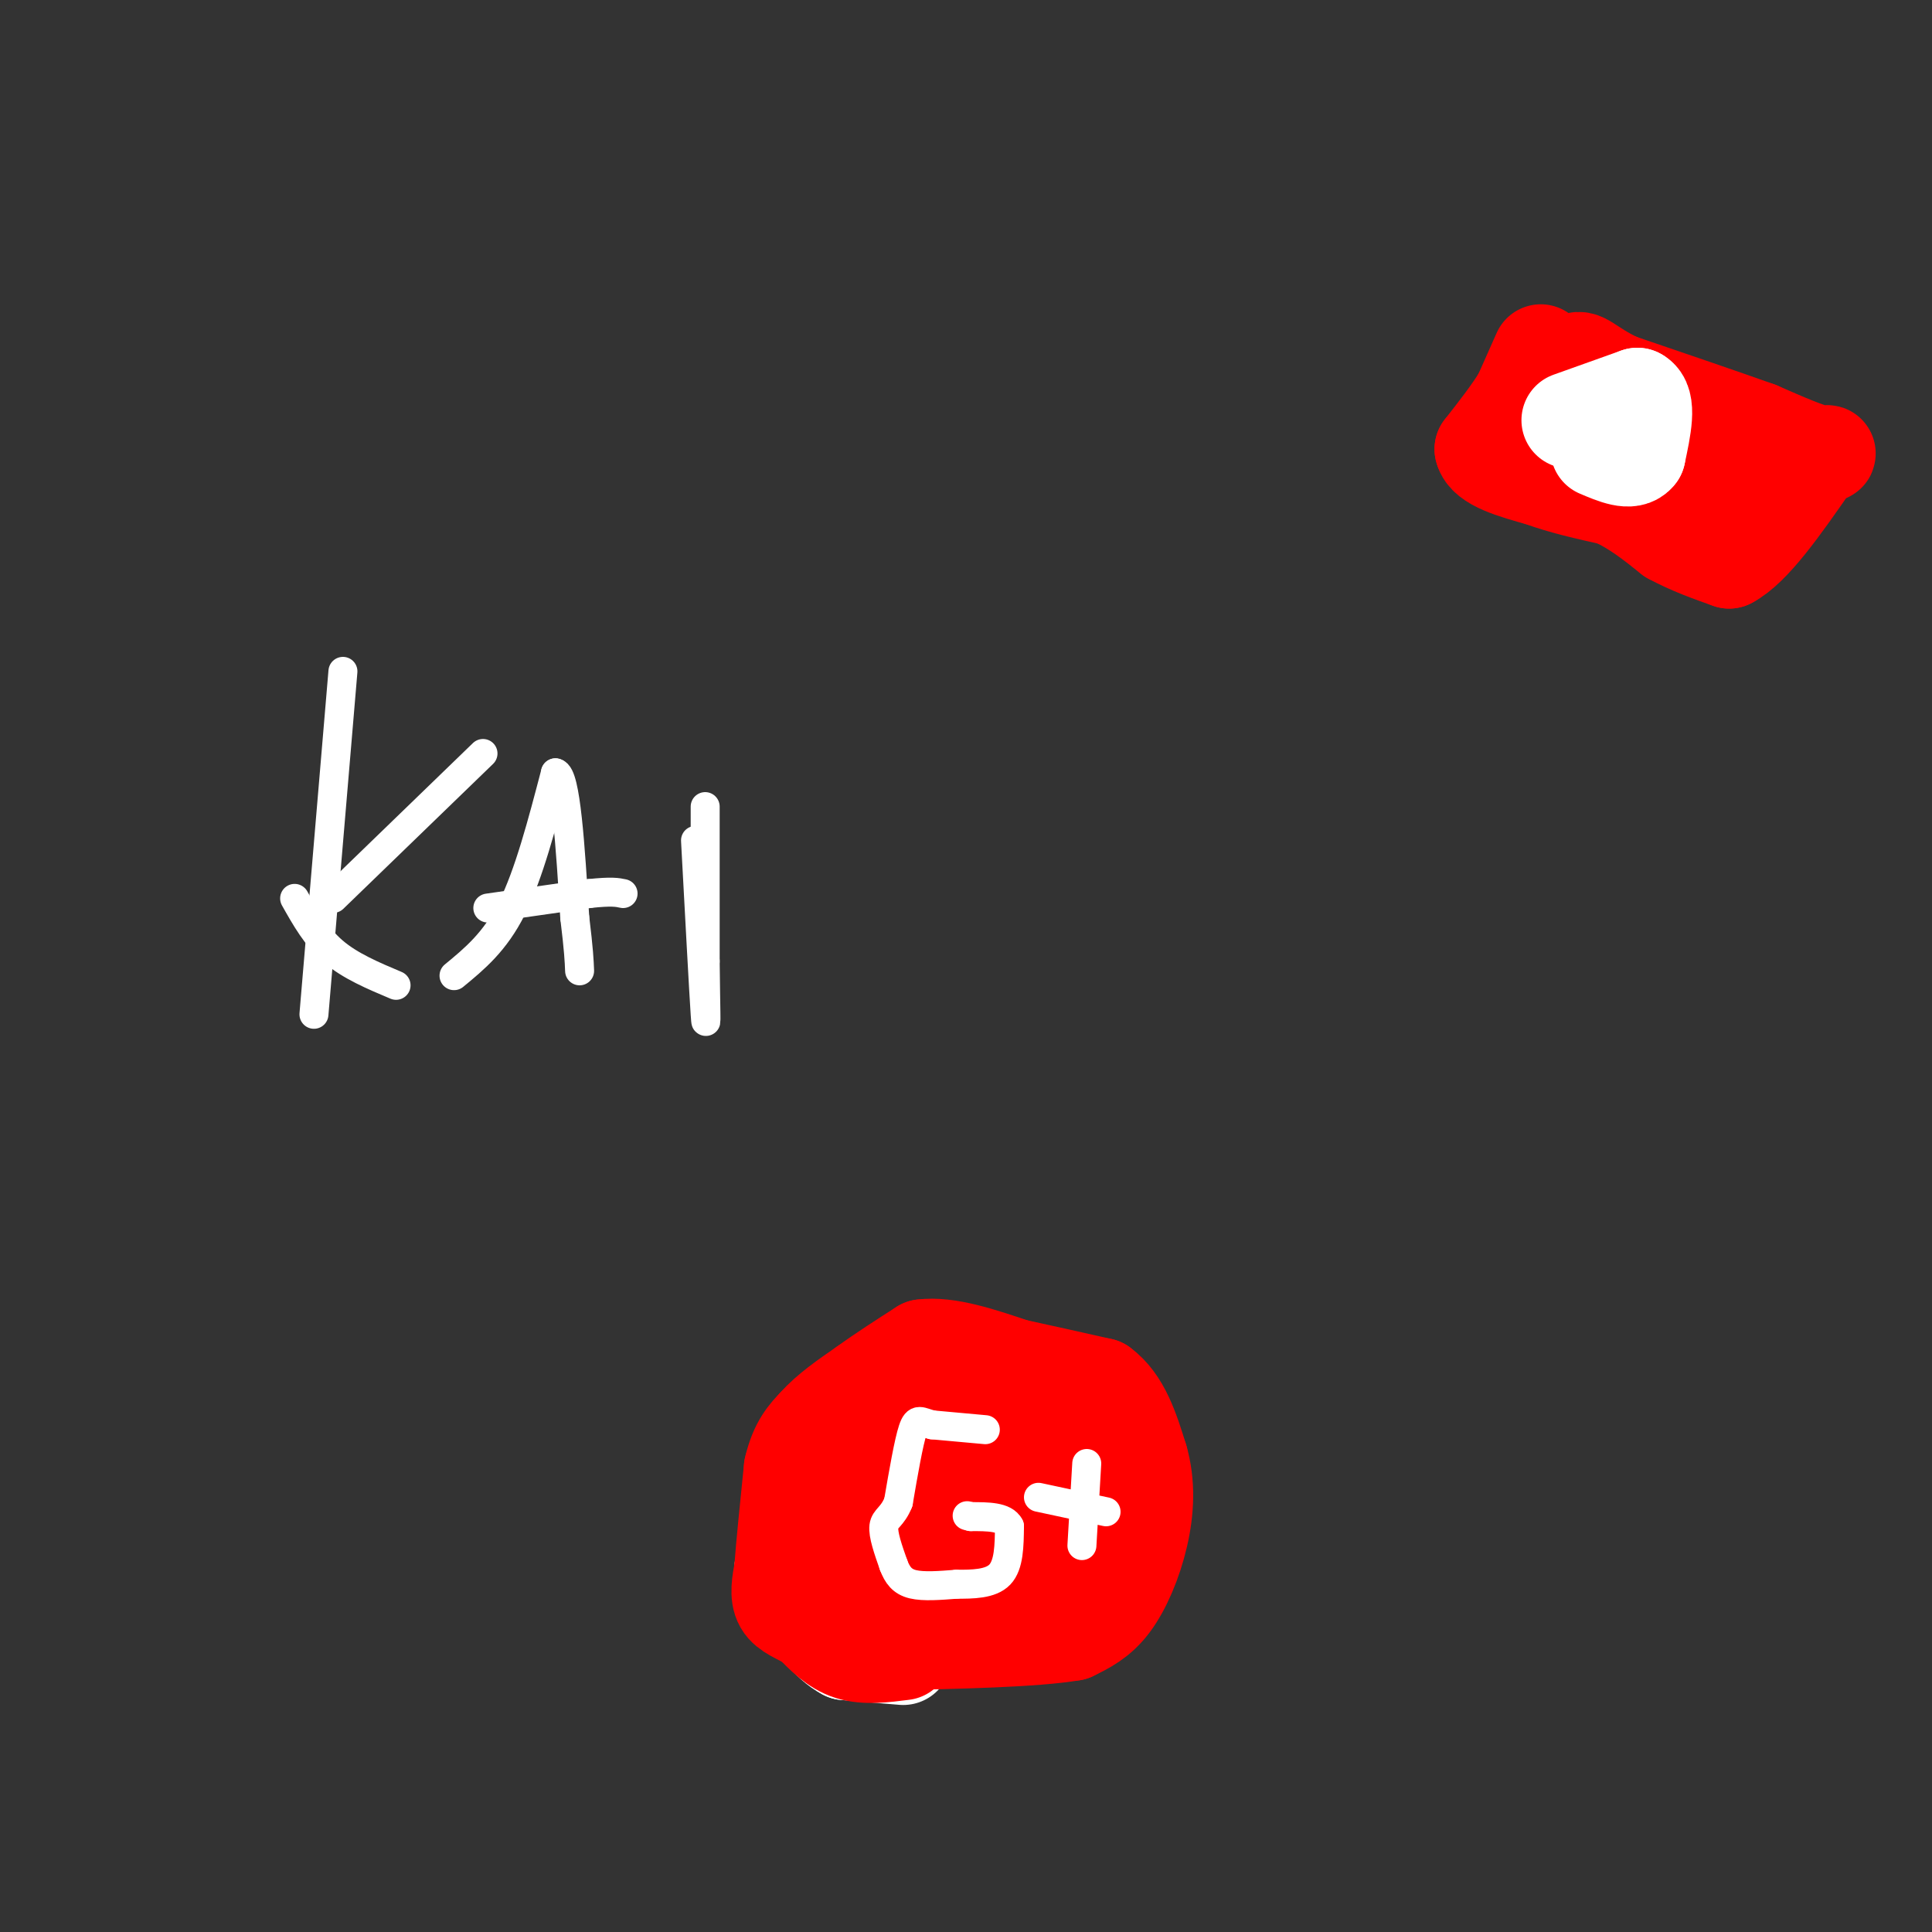 <svg viewBox='0 0 400 400' version='1.1' xmlns='http://www.w3.org/2000/svg' xmlns:xlink='http://www.w3.org/1999/xlink'><rect x="0" y="0" width="400" height="400" fill="#333333" stroke="none"/><g fill='none' stroke='#ff0000' stroke-width='20' stroke-linecap='round' stroke-linejoin='round'><path d='M319,73c0.000,0.000 -4.000,9.000 -4,9'/><path d='M315,82c-2.000,3.333 -5.000,7.167 -8,11'/><path d='M307,93c0.667,2.833 6.333,4.417 12,6'/><path d='M319,99c4.500,1.667 9.750,2.833 15,4'/><path d='M334,103c4.500,2.000 8.250,5.000 12,8'/><path d='M346,111c4.000,2.167 8.000,3.583 12,5'/><path d='M358,116c4.833,-2.500 10.917,-11.250 17,-20'/><path d='M375,96c3.667,-3.333 4.333,-1.667 2,-2c-2.333,-0.333 -7.667,-2.667 -13,-5'/><path d='M364,89c-7.000,-2.500 -18.000,-6.250 -29,-10'/><path d='M335,79c-6.289,-2.978 -7.511,-5.422 -9,-4c-1.489,1.422 -3.244,6.711 -5,12'/><path d='M321,87c0.022,2.933 2.578,4.267 8,6c5.422,1.733 13.711,3.867 22,6'/><path d='M351,99c3.667,1.000 1.833,0.500 0,0'/></g>
<g fill='none' stroke='#ffffff' stroke-width='20' stroke-linecap='round' stroke-linejoin='round'><path d='M325,87c0.000,0.000 14.000,-5.000 14,-5'/><path d='M339,82c2.333,1.167 1.167,6.583 0,12'/><path d='M339,94c-1.333,1.833 -4.667,0.417 -8,-1'/><path d='M187,343c0.000,0.000 -12.000,-1.000 -12,-1'/><path d='M175,342c-3.500,-1.833 -6.250,-5.917 -9,-10'/><path d='M166,332c-2.167,-2.833 -3.083,-4.917 -4,-7'/></g>
<g fill='none' stroke='#ff0000' stroke-width='20' stroke-linecap='round' stroke-linejoin='round'><path d='M187,342c-3.917,0.500 -7.833,1.000 -11,0c-3.167,-1.000 -5.583,-3.500 -8,-6'/><path d='M168,336c-2.578,-1.511 -5.022,-2.289 -6,-4c-0.978,-1.711 -0.489,-4.356 0,-7'/><path d='M162,325c0.333,-4.667 1.167,-12.833 2,-21'/><path d='M164,304c1.167,-5.000 3.083,-7.000 5,-9'/><path d='M169,295c2.500,-2.833 6.250,-5.417 10,-8'/><path d='M179,287c3.667,-2.667 7.833,-5.333 12,-8'/><path d='M191,279c5.167,-0.667 12.083,1.667 19,4'/><path d='M210,283c6.167,1.333 12.083,2.667 18,4'/><path d='M228,287c4.333,3.167 6.167,9.083 8,15'/><path d='M236,302c1.500,5.179 1.250,10.625 0,16c-1.250,5.375 -3.500,10.679 -6,14c-2.500,3.321 -5.250,4.661 -8,6'/><path d='M222,338c-7.833,1.333 -23.417,1.667 -39,2'/><path d='M183,340c-7.514,0.746 -6.797,1.612 -8,-2c-1.203,-3.612 -4.324,-11.703 -6,-18c-1.676,-6.297 -1.907,-10.799 0,-15c1.907,-4.201 5.954,-8.100 10,-12'/><path d='M179,293c2.690,-2.869 4.417,-4.042 6,-6c1.583,-1.958 3.024,-4.702 2,2c-1.024,6.702 -4.512,22.851 -8,39'/><path d='M179,328c-1.244,2.467 -0.356,-10.867 3,-19c3.356,-8.133 9.178,-11.067 15,-14'/><path d='M197,295c2.333,1.167 0.667,11.083 -1,21'/><path d='M196,316c0.500,0.000 2.250,-10.500 4,-21'/><path d='M200,295c0.667,-1.667 0.333,4.667 0,11'/><path d='M200,306c-0.500,5.333 -1.750,13.167 -3,21'/><path d='M197,327c0.667,3.500 3.833,1.750 7,0'/><path d='M204,327c2.000,-1.167 3.500,-4.083 5,-7'/><path d='M209,320c1.000,-1.833 1.000,-2.917 1,-4'/><path d='M210,316c0.167,-0.667 0.083,-0.333 0,0'/><path d='M207,291c0.000,0.000 0.000,1.000 0,1'/><path d='M207,292c0.167,1.833 0.583,5.917 1,10'/><path d='M208,302c1.833,1.000 5.917,-1.500 10,-4'/><path d='M218,298c3.956,-1.422 8.844,-2.978 9,1c0.156,3.978 -4.422,13.489 -9,23'/><path d='M218,322c-2.333,4.333 -3.667,3.667 -5,3'/></g>
<g fill='none' stroke='#ffffff' stroke-width='6' stroke-linecap='round' stroke-linejoin='round'><path d='M204,296c0.000,0.000 -11.000,-1.000 -11,-1'/><path d='M193,295c-2.467,-0.600 -3.133,-1.600 -4,1c-0.867,2.600 -1.933,8.800 -3,15'/><path d='M186,311c-1.222,3.089 -2.778,3.311 -3,5c-0.222,1.689 0.889,4.844 2,8'/><path d='M185,324c0.800,2.133 1.800,3.467 4,4c2.200,0.533 5.600,0.267 9,0'/><path d='M198,328c3.311,0.000 7.089,0.000 9,-2c1.911,-2.000 1.956,-6.000 2,-10'/><path d='M209,316c-1.000,-2.000 -4.500,-2.000 -8,-2'/><path d='M201,314c-1.333,-0.333 -0.667,-0.167 0,0'/><path d='M225,303c0.000,0.000 -1.000,17.000 -1,17'/><path d='M215,310c0.000,0.000 14.000,3.000 14,3'/><path d='M71,139c0.000,0.000 -6.000,71.000 -6,71'/><path d='M69,186c0.000,0.000 31.000,-30.000 31,-30'/><path d='M61,186c2.250,4.000 4.500,8.000 8,11c3.500,3.000 8.250,5.000 13,7'/><path d='M94,202c4.250,-3.500 8.500,-7.000 12,-14c3.500,-7.000 6.250,-17.500 9,-28'/><path d='M115,160c2.167,0.333 3.083,15.167 4,30'/><path d='M119,190c0.833,6.833 0.917,8.917 1,11'/><path d='M101,188c0.000,0.000 21.000,-3.000 21,-3'/><path d='M122,185c4.667,-0.500 5.833,-0.250 7,0'/><path d='M146,167c0.000,0.000 0.000,32.000 0,32'/><path d='M146,199c0.089,9.022 0.311,15.578 0,11c-0.311,-4.578 -1.156,-20.289 -2,-36'/></g>
</svg>